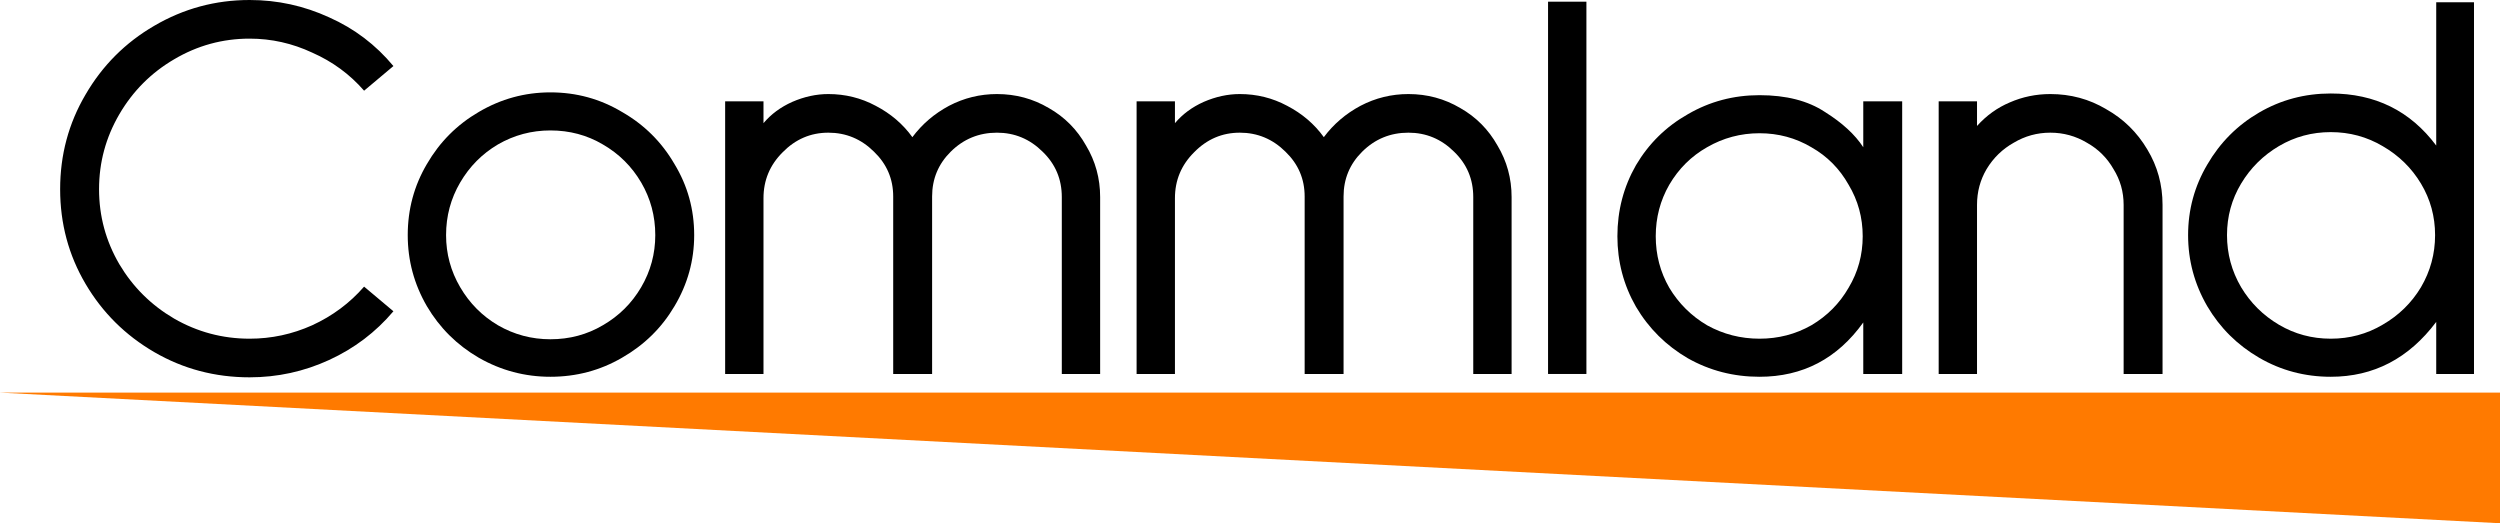 <svg width="172" height="36" viewBox="0 0 172 36" fill="none" xmlns="http://www.w3.org/2000/svg">
<path d="M0 27.013H172V36L0 27.013Z" fill="#FF7A00"/>
<path d="M17.174 25.96C14.795 25.96 12.609 25.382 10.617 24.227C8.626 23.071 7.048 21.505 5.884 19.528C4.72 17.551 4.138 15.381 4.138 13.018C4.138 10.656 4.72 8.486 5.884 6.509C7.048 4.506 8.626 2.927 10.617 1.772C12.635 0.591 14.82 0 17.174 0C19.088 0 20.912 0.398 22.645 1.194C24.377 1.964 25.852 3.081 27.067 4.545L25.05 6.24C24.067 5.11 22.877 4.237 21.481 3.621C20.11 2.979 18.674 2.658 17.174 2.658C15.312 2.658 13.579 3.133 11.975 4.083C10.398 5.007 9.143 6.265 8.212 7.857C7.281 9.449 6.815 11.17 6.815 13.018C6.815 14.867 7.281 16.588 8.212 18.18C9.143 19.746 10.398 20.991 11.975 21.916C13.579 22.84 15.312 23.302 17.174 23.302C18.674 23.302 20.11 22.994 21.481 22.378C22.877 21.736 24.067 20.85 25.05 19.72L27.067 21.415C25.852 22.853 24.377 23.97 22.645 24.766C20.912 25.562 19.088 25.96 17.174 25.96Z" fill="black"/>
<path d="M37.867 25.922C36.108 25.922 34.466 25.485 32.94 24.612C31.44 23.739 30.25 22.558 29.371 21.069C28.491 19.553 28.052 17.923 28.052 16.177C28.052 14.405 28.491 12.775 29.371 11.285C30.25 9.77 31.44 8.576 32.94 7.703C34.466 6.805 36.108 6.355 37.867 6.355C39.652 6.355 41.294 6.805 42.794 7.703C44.32 8.576 45.523 9.77 46.403 11.285C47.308 12.775 47.76 14.405 47.76 16.177C47.76 17.923 47.308 19.553 46.403 21.069C45.523 22.558 44.32 23.739 42.794 24.612C41.294 25.485 39.652 25.922 37.867 25.922ZM37.867 23.341C39.186 23.341 40.389 23.02 41.475 22.378C42.587 21.736 43.467 20.863 44.114 19.759C44.76 18.655 45.083 17.461 45.083 16.177C45.083 14.867 44.76 13.661 44.114 12.556C43.467 11.452 42.587 10.579 41.475 9.937C40.389 9.295 39.186 8.974 37.867 8.974C36.574 8.974 35.371 9.295 34.259 9.937C33.173 10.579 32.306 11.452 31.66 12.556C31.013 13.661 30.69 14.867 30.69 16.177C30.69 17.461 31.013 18.655 31.66 19.759C32.306 20.863 33.173 21.736 34.259 22.378C35.371 23.02 36.574 23.341 37.867 23.341Z" fill="black"/>
<path d="M68.59 6.471C69.883 6.471 71.073 6.792 72.159 7.434C73.246 8.05 74.099 8.91 74.72 10.014C75.367 11.093 75.69 12.274 75.69 13.558V25.729H73.052V13.558C73.052 12.325 72.612 11.285 71.733 10.438C70.853 9.565 69.806 9.128 68.59 9.128C67.349 9.128 66.288 9.565 65.409 10.438C64.555 11.285 64.129 12.312 64.129 13.519V25.729H61.452V13.519C61.452 12.312 61.012 11.285 60.132 10.438C59.253 9.565 58.206 9.128 56.99 9.128C55.774 9.128 54.727 9.578 53.847 10.476C52.968 11.35 52.528 12.402 52.528 13.635V25.729H49.89V6.971H52.528V8.474C53.045 7.857 53.705 7.369 54.507 7.01C55.334 6.651 56.162 6.471 56.99 6.471C58.154 6.471 59.24 6.74 60.249 7.28C61.283 7.819 62.124 8.538 62.771 9.437C63.443 8.538 64.284 7.819 65.292 7.28C66.327 6.74 67.426 6.471 68.59 6.471Z" fill="black"/>
<path d="M96.898 6.471C98.192 6.471 99.381 6.792 100.468 7.434C101.554 8.05 102.407 8.91 103.028 10.014C103.675 11.093 103.998 12.274 103.998 13.558V25.729H101.36V13.558C101.36 12.325 100.92 11.285 100.041 10.438C99.162 9.565 98.114 9.128 96.898 9.128C95.657 9.128 94.596 9.565 93.717 10.438C92.863 11.285 92.437 12.312 92.437 13.519V25.729H89.76V13.519C89.76 12.312 89.32 11.285 88.441 10.438C87.561 9.565 86.514 9.128 85.298 9.128C84.082 9.128 83.035 9.578 82.156 10.476C81.276 11.35 80.836 12.402 80.836 13.635V25.729H78.198V6.971H80.836V8.474C81.354 7.857 82.013 7.369 82.815 7.01C83.643 6.651 84.47 6.471 85.298 6.471C86.462 6.471 87.548 6.74 88.557 7.28C89.591 7.819 90.432 8.538 91.079 9.437C91.751 8.538 92.592 7.819 93.601 7.28C94.635 6.74 95.734 6.471 96.898 6.471Z" fill="black"/>
<path d="M109.145 0.116V25.729H106.506V0.116H109.145Z" fill="black"/>
<path d="M130.87 6.971V25.729H128.193V22.185C126.408 24.676 124.028 25.922 121.054 25.922C119.269 25.922 117.627 25.498 116.127 24.651C114.627 23.777 113.437 22.596 112.557 21.107C111.704 19.618 111.277 18 111.277 16.254C111.277 14.482 111.704 12.852 112.557 11.362C113.437 9.873 114.627 8.705 116.127 7.857C117.627 6.984 119.269 6.548 121.054 6.548C122.89 6.548 124.391 6.933 125.554 7.703C126.744 8.448 127.624 9.257 128.193 10.13V6.971H130.87ZM121.054 23.302C122.347 23.302 123.537 22.994 124.623 22.378C125.71 21.736 126.563 20.876 127.184 19.797C127.831 18.719 128.154 17.538 128.154 16.254C128.154 14.97 127.831 13.789 127.184 12.71C126.563 11.606 125.71 10.746 124.623 10.13C123.537 9.488 122.347 9.167 121.054 9.167C119.761 9.167 118.558 9.488 117.446 10.13C116.36 10.746 115.493 11.606 114.846 12.71C114.226 13.789 113.915 14.97 113.915 16.254C113.915 17.538 114.226 18.719 114.846 19.797C115.493 20.876 116.36 21.736 117.446 22.378C118.558 22.994 119.761 23.302 121.054 23.302Z" fill="black"/>
<path d="M141.063 6.471C142.459 6.471 143.74 6.817 144.904 7.511C146.093 8.178 147.037 9.103 147.736 10.284C148.434 11.439 148.783 12.71 148.783 14.097V25.729H146.106V14.097C146.106 13.198 145.873 12.377 145.408 11.632C144.968 10.862 144.36 10.258 143.584 9.822C142.808 9.359 141.968 9.128 141.063 9.128C140.157 9.128 139.317 9.359 138.541 9.822C137.765 10.258 137.144 10.862 136.679 11.632C136.239 12.377 136.019 13.198 136.019 14.097V25.729H133.381V6.971H136.019V8.666C136.666 7.947 137.416 7.408 138.269 7.048C139.149 6.663 140.08 6.471 141.063 6.471Z" fill="black"/>
<path d="M170.211 25.729H167.612V22.147C165.723 24.663 163.305 25.922 160.357 25.922C158.572 25.922 156.929 25.485 155.429 24.612C153.929 23.739 152.739 22.558 151.86 21.069C150.981 19.553 150.541 17.923 150.541 16.177C150.541 14.431 150.981 12.813 151.86 11.324C152.739 9.809 153.929 8.615 155.429 7.742C156.929 6.869 158.572 6.432 160.357 6.432C163.409 6.432 165.827 7.626 167.612 10.014V0.154H170.211V25.729ZM167.534 16.177C167.534 14.893 167.211 13.712 166.564 12.633C165.917 11.555 165.038 10.695 163.926 10.053C162.84 9.411 161.65 9.09 160.357 9.09C159.063 9.09 157.874 9.411 156.787 10.053C155.701 10.695 154.834 11.555 154.188 12.633C153.541 13.712 153.218 14.893 153.218 16.177C153.218 17.461 153.541 18.655 154.188 19.759C154.834 20.837 155.701 21.698 156.787 22.34C157.874 22.982 159.063 23.302 160.357 23.302C161.65 23.302 162.84 22.982 163.926 22.34C165.038 21.698 165.917 20.837 166.564 19.759C167.211 18.655 167.534 17.461 167.534 16.177Z" fill="black"/>
</svg>
